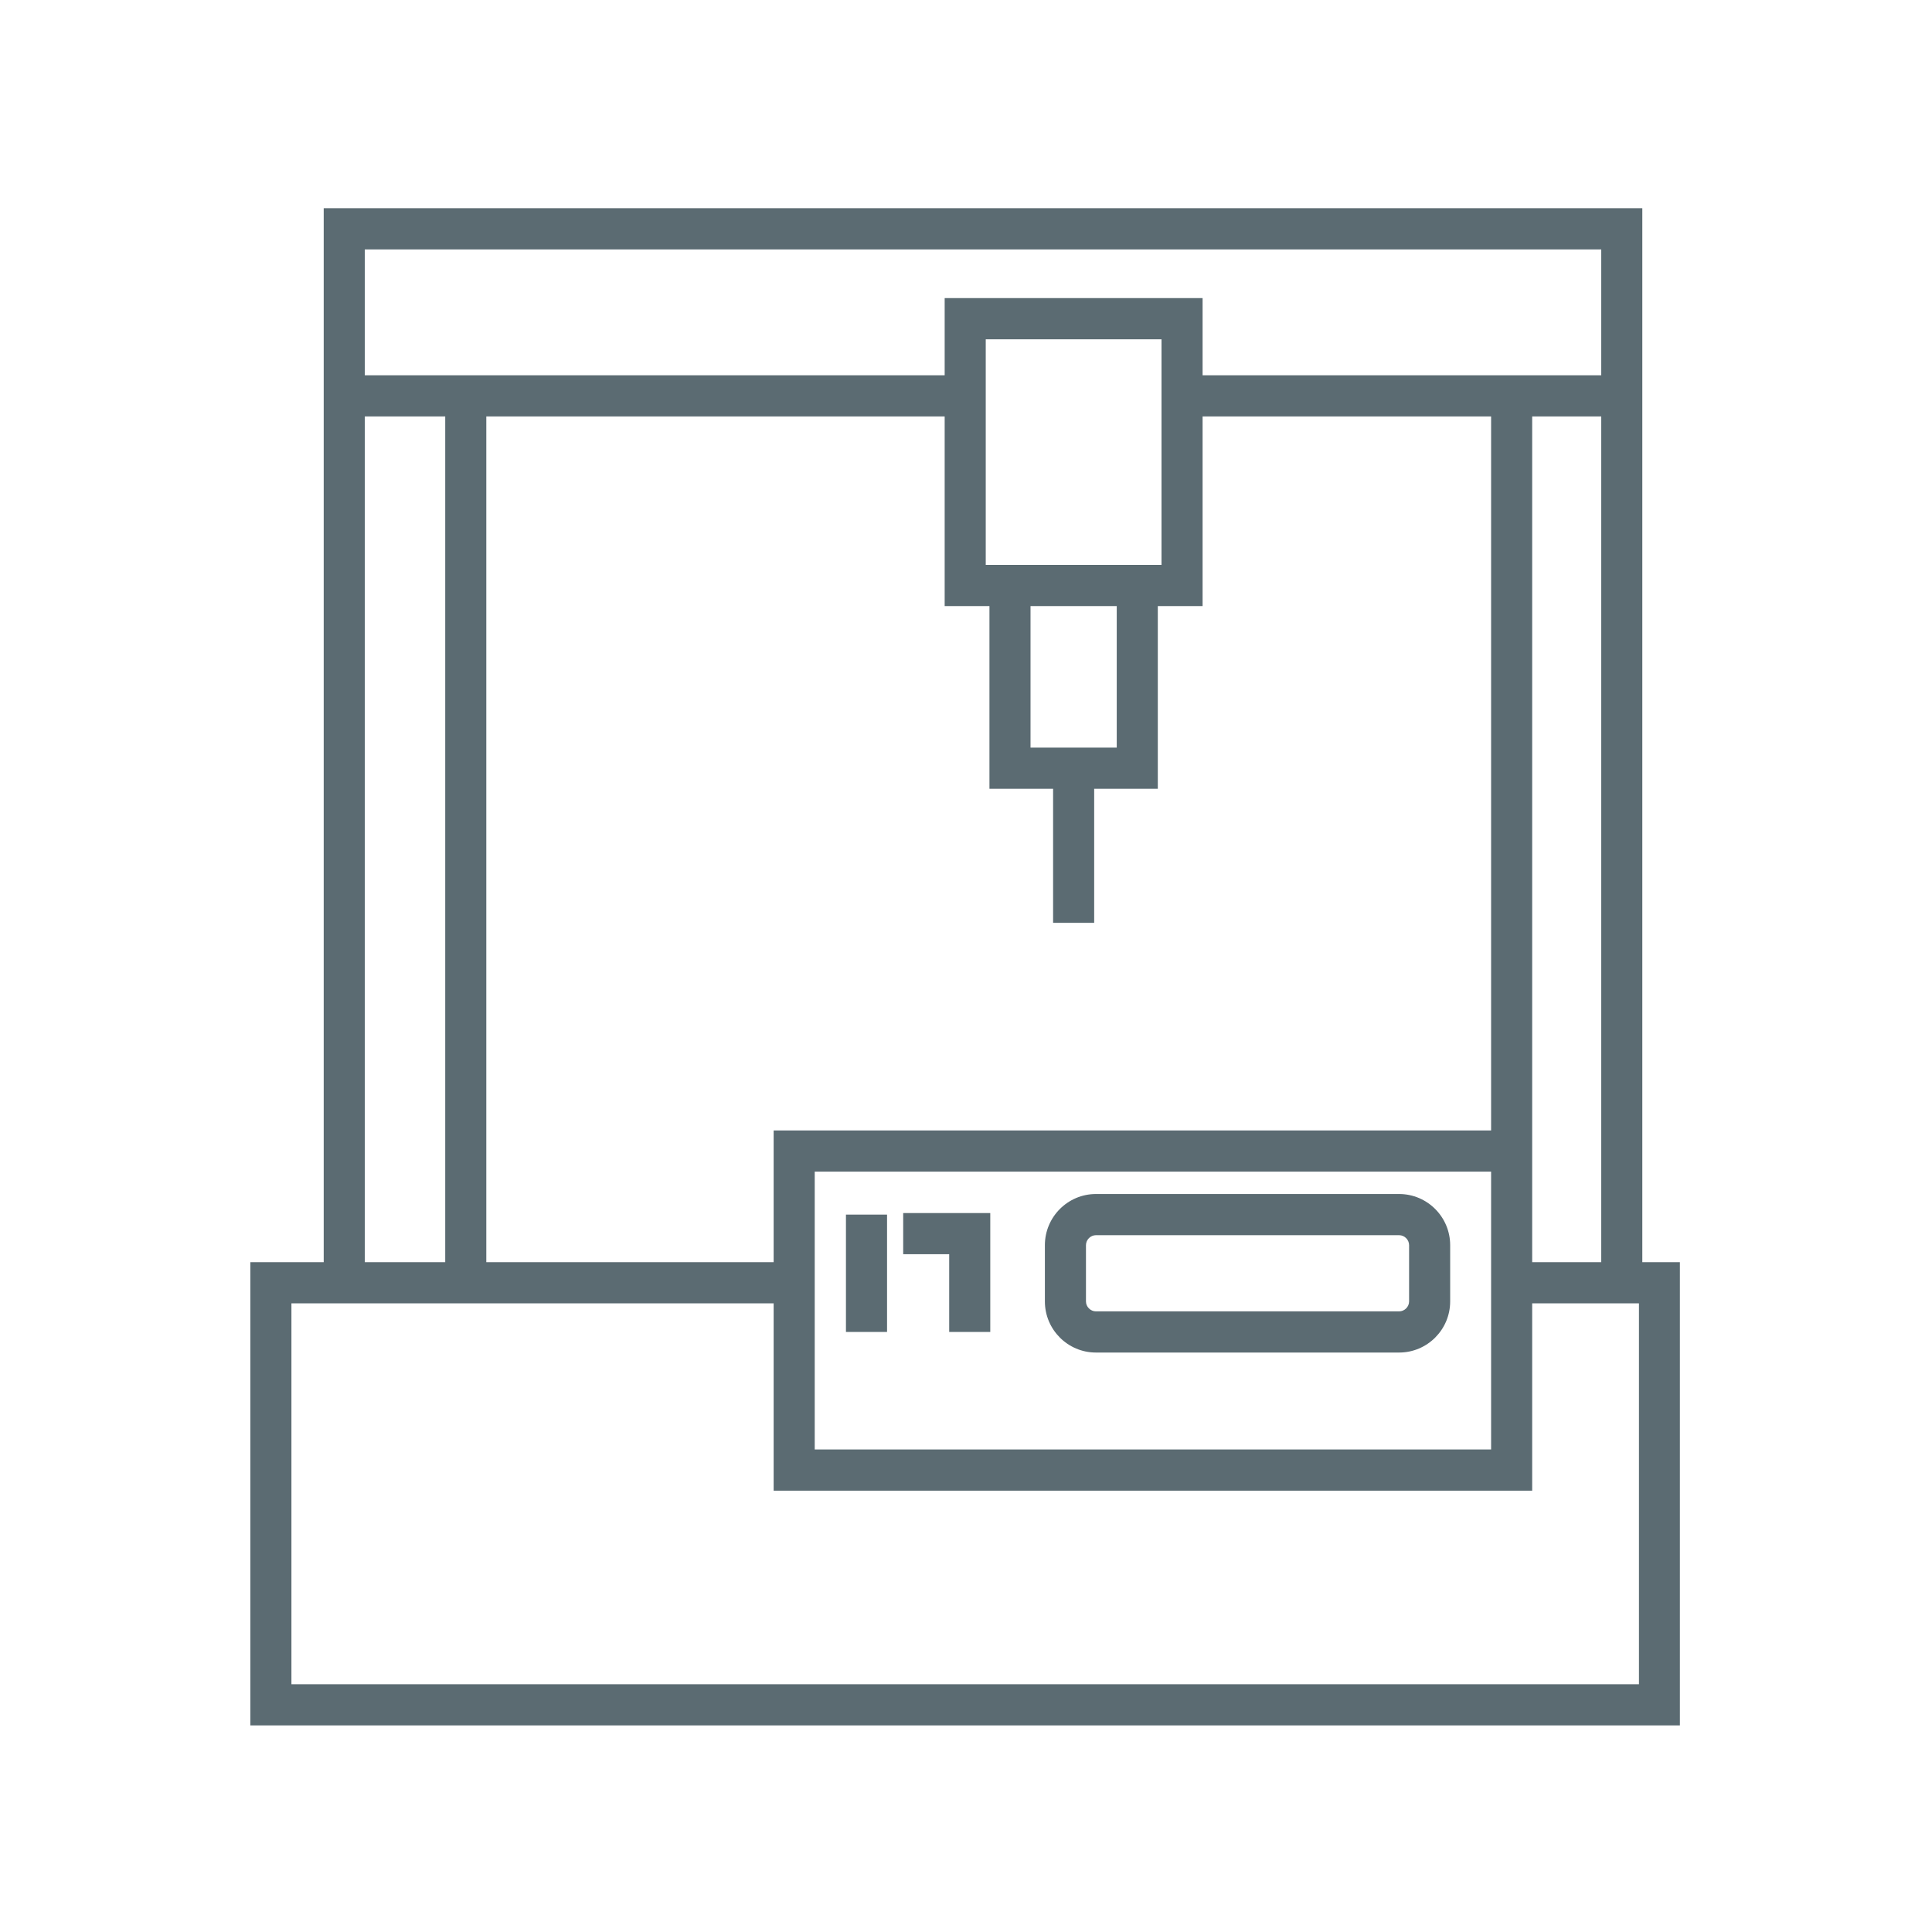 <svg xmlns="http://www.w3.org/2000/svg" xmlns:xlink="http://www.w3.org/1999/xlink" width="500" zoomAndPan="magnify" viewBox="0 0 375 375" height="500" preserveAspectRatio="xMidYMid meet" version="1.0"><defs><clipPath id="594907e221"><path d="M 48.566 40.285 L 326.066 40.285 L 326.066 335 L 48.566 335 Z M 48.566 40.285 " clip-rule="nonzero"/></clipPath></defs><rect x="-37.5" width="450" fill="#ffffff" y="-37.5" height="450" fill-opacity="1"/><rect x="-37.5" width="450" fill="#ffffff" y="-37.5" height="450" fill-opacity="1"/><path fill="#5b6b72" d="M 210.785 241.688 C 210.785 240.637 211.672 239.75 212.715 239.75 L 271.574 239.75 C 272.621 239.75 273.504 240.637 273.504 241.688 L 273.504 252.605 C 273.504 253.648 272.621 254.535 271.574 254.535 L 212.715 254.535 C 211.672 254.535 210.785 253.648 210.785 252.605 Z M 212.715 262.527 L 271.574 262.527 C 277.035 262.527 281.477 258.078 281.477 252.605 L 281.477 241.688 C 281.477 236.211 277.035 231.758 271.574 231.758 L 212.715 231.758 C 207.258 231.758 202.812 236.211 202.812 241.688 L 202.812 252.605 C 202.812 258.078 207.258 262.527 212.715 262.527 " fill-opacity="1" fill-rule="nonzero"/><path fill="#5b6b72" d="M 184.238 258.531 L 192.211 258.531 L 192.211 235.453 L 175.309 235.453 L 175.309 243.441 L 184.238 243.441 L 184.238 258.531 " fill-opacity="1" fill-rule="nonzero"/><path fill="#5b6b72" d="M 172.176 235.754 L 164.199 235.754 L 164.199 258.531 L 172.176 258.531 L 172.176 235.754 " fill-opacity="1" fill-rule="nonzero"/><g clip-path="url(#594907e221)"><path fill="#5b6b72" d="M 318.121 326.91 L 56.566 326.91 L 56.566 252.984 L 150.164 252.984 L 150.164 289.336 L 297.395 289.336 L 297.395 252.984 L 318.121 252.984 Z M 70.805 80.828 L 86.418 80.828 L 86.418 244.992 L 70.805 244.992 Z M 216.758 117.641 L 216.758 145.113 L 200.023 145.113 L 200.023 117.641 Z M 191.332 109.648 L 191.332 65.855 L 225.449 65.855 L 225.449 109.648 Z M 289.422 227.414 L 289.422 281.344 L 158.137 281.344 L 158.137 227.414 Z M 150.164 219.422 L 150.164 244.992 L 94.391 244.992 L 94.391 80.828 L 183.359 80.828 L 183.359 117.641 L 192.051 117.641 L 192.051 153.105 L 204.406 153.105 L 204.406 179.121 L 212.379 179.121 L 212.379 153.105 L 224.73 153.105 L 224.73 117.641 L 233.422 117.641 L 233.422 80.828 L 289.422 80.828 L 289.422 219.422 Z M 310.801 80.828 L 310.801 244.992 L 297.395 244.992 L 297.395 80.828 Z M 70.805 48.406 L 310.801 48.406 L 310.801 72.836 L 233.422 72.836 L 233.422 57.863 L 183.359 57.863 L 183.359 72.836 L 70.805 72.836 Z M 318.773 244.992 L 318.773 40.414 L 62.832 40.414 L 62.832 244.992 L 48.594 244.992 L 48.594 334.902 L 326.098 334.902 L 326.098 244.992 L 318.773 244.992 " fill-opacity="1" fill-rule="nonzero"/></g></svg>